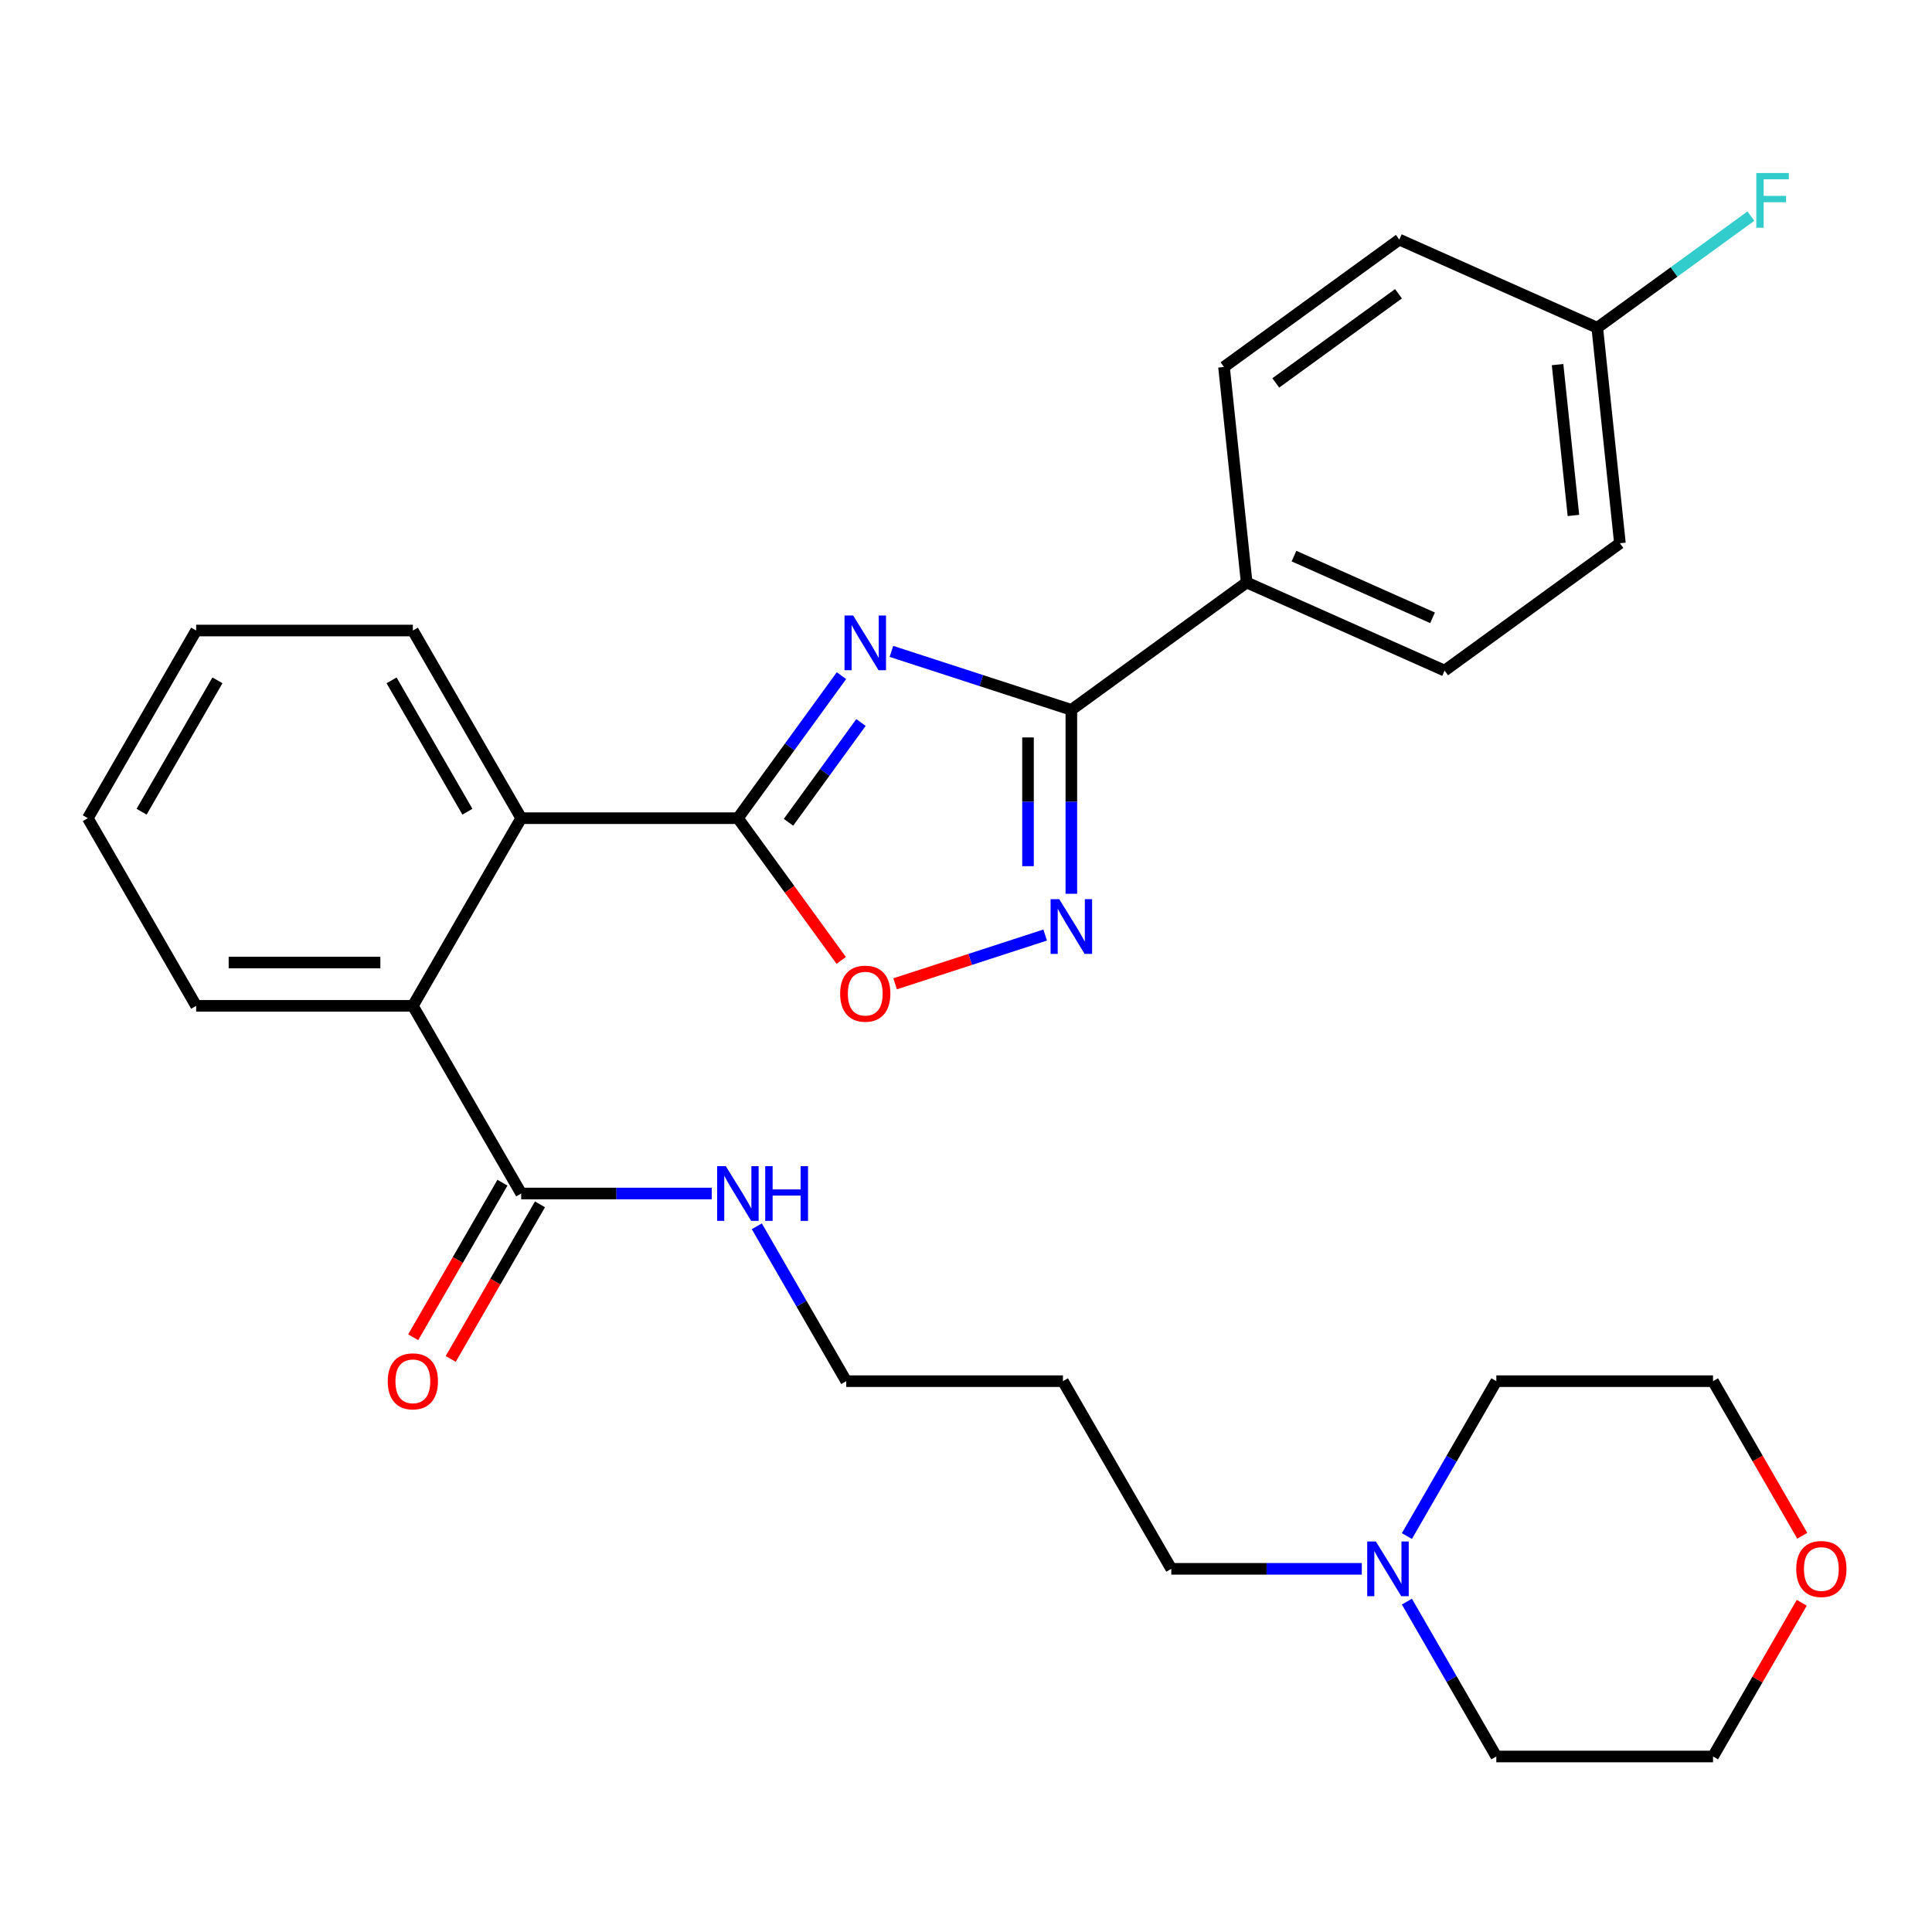 <?xml version='1.0' encoding='iso-8859-1'?>
<svg version='1.1' baseProfile='full'
              xmlns='http://www.w3.org/2000/svg'
                      xmlns:rdkit='http://www.rdkit.org/xml'
                      xmlns:xlink='http://www.w3.org/1999/xlink'
                  xml:space='preserve'
width='1000px' height='1000px' viewBox='0 0 1000 1000'>
<!-- END OF HEADER -->
<rect style='opacity:1.0;fill:#FFFFFF;stroke:none' width='1000' height='1000' x='0' y='0'> </rect>
<path class='bond-0' d='M 435.533,349.719 L 408.733,386.607' style='fill:none;fill-rule:evenodd;stroke:#0000FF;stroke-width:6px;stroke-linecap:butt;stroke-linejoin:miter;stroke-opacity:1' />
<path class='bond-0' d='M 408.733,386.607 L 381.933,423.494' style='fill:none;fill-rule:evenodd;stroke:#000000;stroke-width:6px;stroke-linecap:butt;stroke-linejoin:miter;stroke-opacity:1' />
<path class='bond-0' d='M 445.641,373.971 L 426.881,399.792' style='fill:none;fill-rule:evenodd;stroke:#0000FF;stroke-width:6px;stroke-linecap:butt;stroke-linejoin:miter;stroke-opacity:1' />
<path class='bond-0' d='M 426.881,399.792 L 408.12,425.613' style='fill:none;fill-rule:evenodd;stroke:#000000;stroke-width:6px;stroke-linecap:butt;stroke-linejoin:miter;stroke-opacity:1' />
<path class='bond-1' d='M 461.402,337.156 L 507.965,352.285' style='fill:none;fill-rule:evenodd;stroke:#0000FF;stroke-width:6px;stroke-linecap:butt;stroke-linejoin:miter;stroke-opacity:1' />
<path class='bond-1' d='M 507.965,352.285 L 554.528,367.415' style='fill:none;fill-rule:evenodd;stroke:#000000;stroke-width:6px;stroke-linecap:butt;stroke-linejoin:miter;stroke-opacity:1' />
<path class='bond-3' d='M 381.933,423.494 L 408.675,460.302' style='fill:none;fill-rule:evenodd;stroke:#000000;stroke-width:6px;stroke-linecap:butt;stroke-linejoin:miter;stroke-opacity:1' />
<path class='bond-3' d='M 408.675,460.302 L 435.417,497.109' style='fill:none;fill-rule:evenodd;stroke:#FF0000;stroke-width:6px;stroke-linecap:butt;stroke-linejoin:miter;stroke-opacity:1' />
<path class='bond-4' d='M 381.933,423.494 L 269.773,423.494' style='fill:none;fill-rule:evenodd;stroke:#000000;stroke-width:6px;stroke-linecap:butt;stroke-linejoin:miter;stroke-opacity:1' />
<path class='bond-2' d='M 554.528,367.415 L 554.528,415.012' style='fill:none;fill-rule:evenodd;stroke:#000000;stroke-width:6px;stroke-linecap:butt;stroke-linejoin:miter;stroke-opacity:1' />
<path class='bond-2' d='M 554.528,415.012 L 554.528,462.61' style='fill:none;fill-rule:evenodd;stroke:#0000FF;stroke-width:6px;stroke-linecap:butt;stroke-linejoin:miter;stroke-opacity:1' />
<path class='bond-2' d='M 532.096,381.694 L 532.096,415.012' style='fill:none;fill-rule:evenodd;stroke:#000000;stroke-width:6px;stroke-linecap:butt;stroke-linejoin:miter;stroke-opacity:1' />
<path class='bond-2' d='M 532.096,415.012 L 532.096,448.331' style='fill:none;fill-rule:evenodd;stroke:#0000FF;stroke-width:6px;stroke-linecap:butt;stroke-linejoin:miter;stroke-opacity:1' />
<path class='bond-7' d='M 554.528,367.415 L 645.267,301.489' style='fill:none;fill-rule:evenodd;stroke:#000000;stroke-width:6px;stroke-linecap:butt;stroke-linejoin:miter;stroke-opacity:1' />
<path class='bond-29' d='M 540.984,483.975 L 502.145,496.594' style='fill:none;fill-rule:evenodd;stroke:#0000FF;stroke-width:6px;stroke-linecap:butt;stroke-linejoin:miter;stroke-opacity:1' />
<path class='bond-29' d='M 502.145,496.594 L 463.306,509.214' style='fill:none;fill-rule:evenodd;stroke:#FF0000;stroke-width:6px;stroke-linecap:butt;stroke-linejoin:miter;stroke-opacity:1' />
<path class='bond-5' d='M 269.773,423.494 L 213.694,520.627' style='fill:none;fill-rule:evenodd;stroke:#000000;stroke-width:6px;stroke-linecap:butt;stroke-linejoin:miter;stroke-opacity:1' />
<path class='bond-20' d='M 269.773,423.494 L 213.694,326.361' style='fill:none;fill-rule:evenodd;stroke:#000000;stroke-width:6px;stroke-linecap:butt;stroke-linejoin:miter;stroke-opacity:1' />
<path class='bond-20' d='M 241.935,420.14 L 202.679,352.147' style='fill:none;fill-rule:evenodd;stroke:#000000;stroke-width:6px;stroke-linecap:butt;stroke-linejoin:miter;stroke-opacity:1' />
<path class='bond-6' d='M 213.694,520.627 L 269.773,617.76' style='fill:none;fill-rule:evenodd;stroke:#000000;stroke-width:6px;stroke-linecap:butt;stroke-linejoin:miter;stroke-opacity:1' />
<path class='bond-21' d='M 213.694,520.627 L 101.534,520.627' style='fill:none;fill-rule:evenodd;stroke:#000000;stroke-width:6px;stroke-linecap:butt;stroke-linejoin:miter;stroke-opacity:1' />
<path class='bond-21' d='M 196.87,498.195 L 118.358,498.195' style='fill:none;fill-rule:evenodd;stroke:#000000;stroke-width:6px;stroke-linecap:butt;stroke-linejoin:miter;stroke-opacity:1' />
<path class='bond-9' d='M 260.06,612.152 L 236.963,652.156' style='fill:none;fill-rule:evenodd;stroke:#000000;stroke-width:6px;stroke-linecap:butt;stroke-linejoin:miter;stroke-opacity:1' />
<path class='bond-9' d='M 236.963,652.156 L 213.867,692.161' style='fill:none;fill-rule:evenodd;stroke:#FF0000;stroke-width:6px;stroke-linecap:butt;stroke-linejoin:miter;stroke-opacity:1' />
<path class='bond-9' d='M 279.487,623.368 L 256.39,663.372' style='fill:none;fill-rule:evenodd;stroke:#000000;stroke-width:6px;stroke-linecap:butt;stroke-linejoin:miter;stroke-opacity:1' />
<path class='bond-9' d='M 256.39,663.372 L 233.293,703.377' style='fill:none;fill-rule:evenodd;stroke:#FF0000;stroke-width:6px;stroke-linecap:butt;stroke-linejoin:miter;stroke-opacity:1' />
<path class='bond-11' d='M 269.773,617.76 L 319.081,617.76' style='fill:none;fill-rule:evenodd;stroke:#000000;stroke-width:6px;stroke-linecap:butt;stroke-linejoin:miter;stroke-opacity:1' />
<path class='bond-11' d='M 319.081,617.76 L 368.389,617.76' style='fill:none;fill-rule:evenodd;stroke:#0000FF;stroke-width:6px;stroke-linecap:butt;stroke-linejoin:miter;stroke-opacity:1' />
<path class='bond-12' d='M 645.267,301.489 L 747.729,347.108' style='fill:none;fill-rule:evenodd;stroke:#000000;stroke-width:6px;stroke-linecap:butt;stroke-linejoin:miter;stroke-opacity:1' />
<path class='bond-12' d='M 669.76,287.839 L 741.484,319.773' style='fill:none;fill-rule:evenodd;stroke:#000000;stroke-width:6px;stroke-linecap:butt;stroke-linejoin:miter;stroke-opacity:1' />
<path class='bond-13' d='M 645.267,301.489 L 633.543,189.944' style='fill:none;fill-rule:evenodd;stroke:#000000;stroke-width:6px;stroke-linecap:butt;stroke-linejoin:miter;stroke-opacity:1' />
<path class='bond-8' d='M 704.867,812.026 L 655.559,812.026' style='fill:none;fill-rule:evenodd;stroke:#0000FF;stroke-width:6px;stroke-linecap:butt;stroke-linejoin:miter;stroke-opacity:1' />
<path class='bond-8' d='M 655.559,812.026 L 606.251,812.026' style='fill:none;fill-rule:evenodd;stroke:#000000;stroke-width:6px;stroke-linecap:butt;stroke-linejoin:miter;stroke-opacity:1' />
<path class='bond-22' d='M 728.205,795.062 L 751.347,754.977' style='fill:none;fill-rule:evenodd;stroke:#0000FF;stroke-width:6px;stroke-linecap:butt;stroke-linejoin:miter;stroke-opacity:1' />
<path class='bond-22' d='M 751.347,754.977 L 774.49,714.893' style='fill:none;fill-rule:evenodd;stroke:#000000;stroke-width:6px;stroke-linecap:butt;stroke-linejoin:miter;stroke-opacity:1' />
<path class='bond-23' d='M 728.205,828.99 L 751.347,869.074' style='fill:none;fill-rule:evenodd;stroke:#0000FF;stroke-width:6px;stroke-linecap:butt;stroke-linejoin:miter;stroke-opacity:1' />
<path class='bond-23' d='M 751.347,869.074 L 774.49,909.158' style='fill:none;fill-rule:evenodd;stroke:#000000;stroke-width:6px;stroke-linecap:butt;stroke-linejoin:miter;stroke-opacity:1' />
<path class='bond-10' d='M 932.589,829.59 L 909.619,869.374' style='fill:none;fill-rule:evenodd;stroke:#FF0000;stroke-width:6px;stroke-linecap:butt;stroke-linejoin:miter;stroke-opacity:1' />
<path class='bond-10' d='M 909.619,869.374 L 886.65,909.158' style='fill:none;fill-rule:evenodd;stroke:#000000;stroke-width:6px;stroke-linecap:butt;stroke-linejoin:miter;stroke-opacity:1' />
<path class='bond-32' d='M 932.843,794.902 L 909.746,754.897' style='fill:none;fill-rule:evenodd;stroke:#FF0000;stroke-width:6px;stroke-linecap:butt;stroke-linejoin:miter;stroke-opacity:1' />
<path class='bond-32' d='M 909.746,754.897 L 886.65,714.893' style='fill:none;fill-rule:evenodd;stroke:#000000;stroke-width:6px;stroke-linecap:butt;stroke-linejoin:miter;stroke-opacity:1' />
<path class='bond-24' d='M 391.727,634.724 L 414.869,674.808' style='fill:none;fill-rule:evenodd;stroke:#0000FF;stroke-width:6px;stroke-linecap:butt;stroke-linejoin:miter;stroke-opacity:1' />
<path class='bond-24' d='M 414.869,674.808 L 438.012,714.893' style='fill:none;fill-rule:evenodd;stroke:#000000;stroke-width:6px;stroke-linecap:butt;stroke-linejoin:miter;stroke-opacity:1' />
<path class='bond-16' d='M 747.729,347.108 L 838.468,281.183' style='fill:none;fill-rule:evenodd;stroke:#000000;stroke-width:6px;stroke-linecap:butt;stroke-linejoin:miter;stroke-opacity:1' />
<path class='bond-15' d='M 633.543,189.944 L 724.282,124.018' style='fill:none;fill-rule:evenodd;stroke:#000000;stroke-width:6px;stroke-linecap:butt;stroke-linejoin:miter;stroke-opacity:1' />
<path class='bond-15' d='M 660.339,198.203 L 723.856,152.055' style='fill:none;fill-rule:evenodd;stroke:#000000;stroke-width:6px;stroke-linecap:butt;stroke-linejoin:miter;stroke-opacity:1' />
<path class='bond-14' d='M 826.744,169.638 L 724.282,124.018' style='fill:none;fill-rule:evenodd;stroke:#000000;stroke-width:6px;stroke-linecap:butt;stroke-linejoin:miter;stroke-opacity:1' />
<path class='bond-17' d='M 826.744,169.638 L 866.502,140.752' style='fill:none;fill-rule:evenodd;stroke:#000000;stroke-width:6px;stroke-linecap:butt;stroke-linejoin:miter;stroke-opacity:1' />
<path class='bond-17' d='M 866.502,140.752 L 906.259,111.867' style='fill:none;fill-rule:evenodd;stroke:#33CCCC;stroke-width:6px;stroke-linecap:butt;stroke-linejoin:miter;stroke-opacity:1' />
<path class='bond-30' d='M 826.744,169.638 L 838.468,281.183' style='fill:none;fill-rule:evenodd;stroke:#000000;stroke-width:6px;stroke-linecap:butt;stroke-linejoin:miter;stroke-opacity:1' />
<path class='bond-30' d='M 806.194,188.714 L 814.401,266.796' style='fill:none;fill-rule:evenodd;stroke:#000000;stroke-width:6px;stroke-linecap:butt;stroke-linejoin:miter;stroke-opacity:1' />
<path class='bond-18' d='M 606.251,812.026 L 550.172,714.893' style='fill:none;fill-rule:evenodd;stroke:#000000;stroke-width:6px;stroke-linecap:butt;stroke-linejoin:miter;stroke-opacity:1' />
<path class='bond-19' d='M 550.172,714.893 L 438.012,714.893' style='fill:none;fill-rule:evenodd;stroke:#000000;stroke-width:6px;stroke-linecap:butt;stroke-linejoin:miter;stroke-opacity:1' />
<path class='bond-27' d='M 213.694,326.361 L 101.534,326.361' style='fill:none;fill-rule:evenodd;stroke:#000000;stroke-width:6px;stroke-linecap:butt;stroke-linejoin:miter;stroke-opacity:1' />
<path class='bond-31' d='M 101.534,520.627 L 45.455,423.494' style='fill:none;fill-rule:evenodd;stroke:#000000;stroke-width:6px;stroke-linecap:butt;stroke-linejoin:miter;stroke-opacity:1' />
<path class='bond-26' d='M 774.49,714.893 L 886.65,714.893' style='fill:none;fill-rule:evenodd;stroke:#000000;stroke-width:6px;stroke-linecap:butt;stroke-linejoin:miter;stroke-opacity:1' />
<path class='bond-25' d='M 774.49,909.158 L 886.65,909.158' style='fill:none;fill-rule:evenodd;stroke:#000000;stroke-width:6px;stroke-linecap:butt;stroke-linejoin:miter;stroke-opacity:1' />
<path class='bond-28' d='M 101.534,326.361 L 45.455,423.494' style='fill:none;fill-rule:evenodd;stroke:#000000;stroke-width:6px;stroke-linecap:butt;stroke-linejoin:miter;stroke-opacity:1' />
<path class='bond-28' d='M 112.549,352.147 L 73.293,420.14' style='fill:none;fill-rule:evenodd;stroke:#000000;stroke-width:6px;stroke-linecap:butt;stroke-linejoin:miter;stroke-opacity:1' />
<path  class='atom-0' d='M 441.598 318.595
L 450.878 333.595
Q 451.798 335.075, 453.278 337.755
Q 454.758 340.435, 454.838 340.595
L 454.838 318.595
L 458.598 318.595
L 458.598 346.915
L 454.718 346.915
L 444.758 330.515
Q 443.598 328.595, 442.358 326.395
Q 441.158 324.195, 440.798 323.515
L 440.798 346.915
L 437.118 346.915
L 437.118 318.595
L 441.598 318.595
' fill='#0000FF'/>
<path  class='atom-3' d='M 548.268 465.414
L 557.548 480.414
Q 558.468 481.894, 559.948 484.574
Q 561.428 487.254, 561.508 487.414
L 561.508 465.414
L 565.268 465.414
L 565.268 493.734
L 561.388 493.734
L 551.428 477.334
Q 550.268 475.414, 549.028 473.214
Q 547.828 471.014, 547.468 470.334
L 547.468 493.734
L 543.788 493.734
L 543.788 465.414
L 548.268 465.414
' fill='#0000FF'/>
<path  class='atom-4' d='M 434.858 514.313
Q 434.858 507.513, 438.218 503.713
Q 441.578 499.913, 447.858 499.913
Q 454.138 499.913, 457.498 503.713
Q 460.858 507.513, 460.858 514.313
Q 460.858 521.193, 457.458 525.113
Q 454.058 528.993, 447.858 528.993
Q 441.618 528.993, 438.218 525.113
Q 434.858 521.233, 434.858 514.313
M 447.858 525.793
Q 452.178 525.793, 454.498 522.913
Q 456.858 519.993, 456.858 514.313
Q 456.858 508.753, 454.498 505.953
Q 452.178 503.113, 447.858 503.113
Q 443.538 503.113, 441.178 505.913
Q 438.858 508.713, 438.858 514.313
Q 438.858 520.033, 441.178 522.913
Q 443.538 525.793, 447.858 525.793
' fill='#FF0000'/>
<path  class='atom-9' d='M 712.151 797.866
L 721.431 812.866
Q 722.351 814.346, 723.831 817.026
Q 725.311 819.706, 725.391 819.866
L 725.391 797.866
L 729.151 797.866
L 729.151 826.186
L 725.271 826.186
L 715.311 809.786
Q 714.151 807.866, 712.911 805.666
Q 711.711 803.466, 711.351 802.786
L 711.351 826.186
L 707.671 826.186
L 707.671 797.866
L 712.151 797.866
' fill='#0000FF'/>
<path  class='atom-10' d='M 200.694 714.973
Q 200.694 708.173, 204.054 704.373
Q 207.414 700.573, 213.694 700.573
Q 219.974 700.573, 223.334 704.373
Q 226.694 708.173, 226.694 714.973
Q 226.694 721.853, 223.294 725.773
Q 219.894 729.653, 213.694 729.653
Q 207.454 729.653, 204.054 725.773
Q 200.694 721.893, 200.694 714.973
M 213.694 726.453
Q 218.014 726.453, 220.334 723.573
Q 222.694 720.653, 222.694 714.973
Q 222.694 709.413, 220.334 706.613
Q 218.014 703.773, 213.694 703.773
Q 209.374 703.773, 207.014 706.573
Q 204.694 709.373, 204.694 714.973
Q 204.694 720.693, 207.014 723.573
Q 209.374 726.453, 213.694 726.453
' fill='#FF0000'/>
<path  class='atom-11' d='M 929.729 812.106
Q 929.729 805.306, 933.089 801.506
Q 936.449 797.706, 942.729 797.706
Q 949.009 797.706, 952.369 801.506
Q 955.729 805.306, 955.729 812.106
Q 955.729 818.986, 952.329 822.906
Q 948.929 826.786, 942.729 826.786
Q 936.489 826.786, 933.089 822.906
Q 929.729 819.026, 929.729 812.106
M 942.729 823.586
Q 947.049 823.586, 949.369 820.706
Q 951.729 817.786, 951.729 812.106
Q 951.729 806.546, 949.369 803.746
Q 947.049 800.906, 942.729 800.906
Q 938.409 800.906, 936.049 803.706
Q 933.729 806.506, 933.729 812.106
Q 933.729 817.826, 936.049 820.706
Q 938.409 823.586, 942.729 823.586
' fill='#FF0000'/>
<path  class='atom-12' d='M 375.673 603.6
L 384.953 618.6
Q 385.873 620.08, 387.353 622.76
Q 388.833 625.44, 388.913 625.6
L 388.913 603.6
L 392.673 603.6
L 392.673 631.92
L 388.793 631.92
L 378.833 615.52
Q 377.673 613.6, 376.433 611.4
Q 375.233 609.2, 374.873 608.52
L 374.873 631.92
L 371.193 631.92
L 371.193 603.6
L 375.673 603.6
' fill='#0000FF'/>
<path  class='atom-12' d='M 396.073 603.6
L 399.913 603.6
L 399.913 615.64
L 414.393 615.64
L 414.393 603.6
L 418.233 603.6
L 418.233 631.92
L 414.393 631.92
L 414.393 618.84
L 399.913 618.84
L 399.913 631.92
L 396.073 631.92
L 396.073 603.6
' fill='#0000FF'/>
<path  class='atom-18' d='M 909.063 89.552
L 925.903 89.552
L 925.903 92.792
L 912.863 92.792
L 912.863 101.392
L 924.463 101.392
L 924.463 104.672
L 912.863 104.672
L 912.863 117.872
L 909.063 117.872
L 909.063 89.552
' fill='#33CCCC'/>
</svg>
